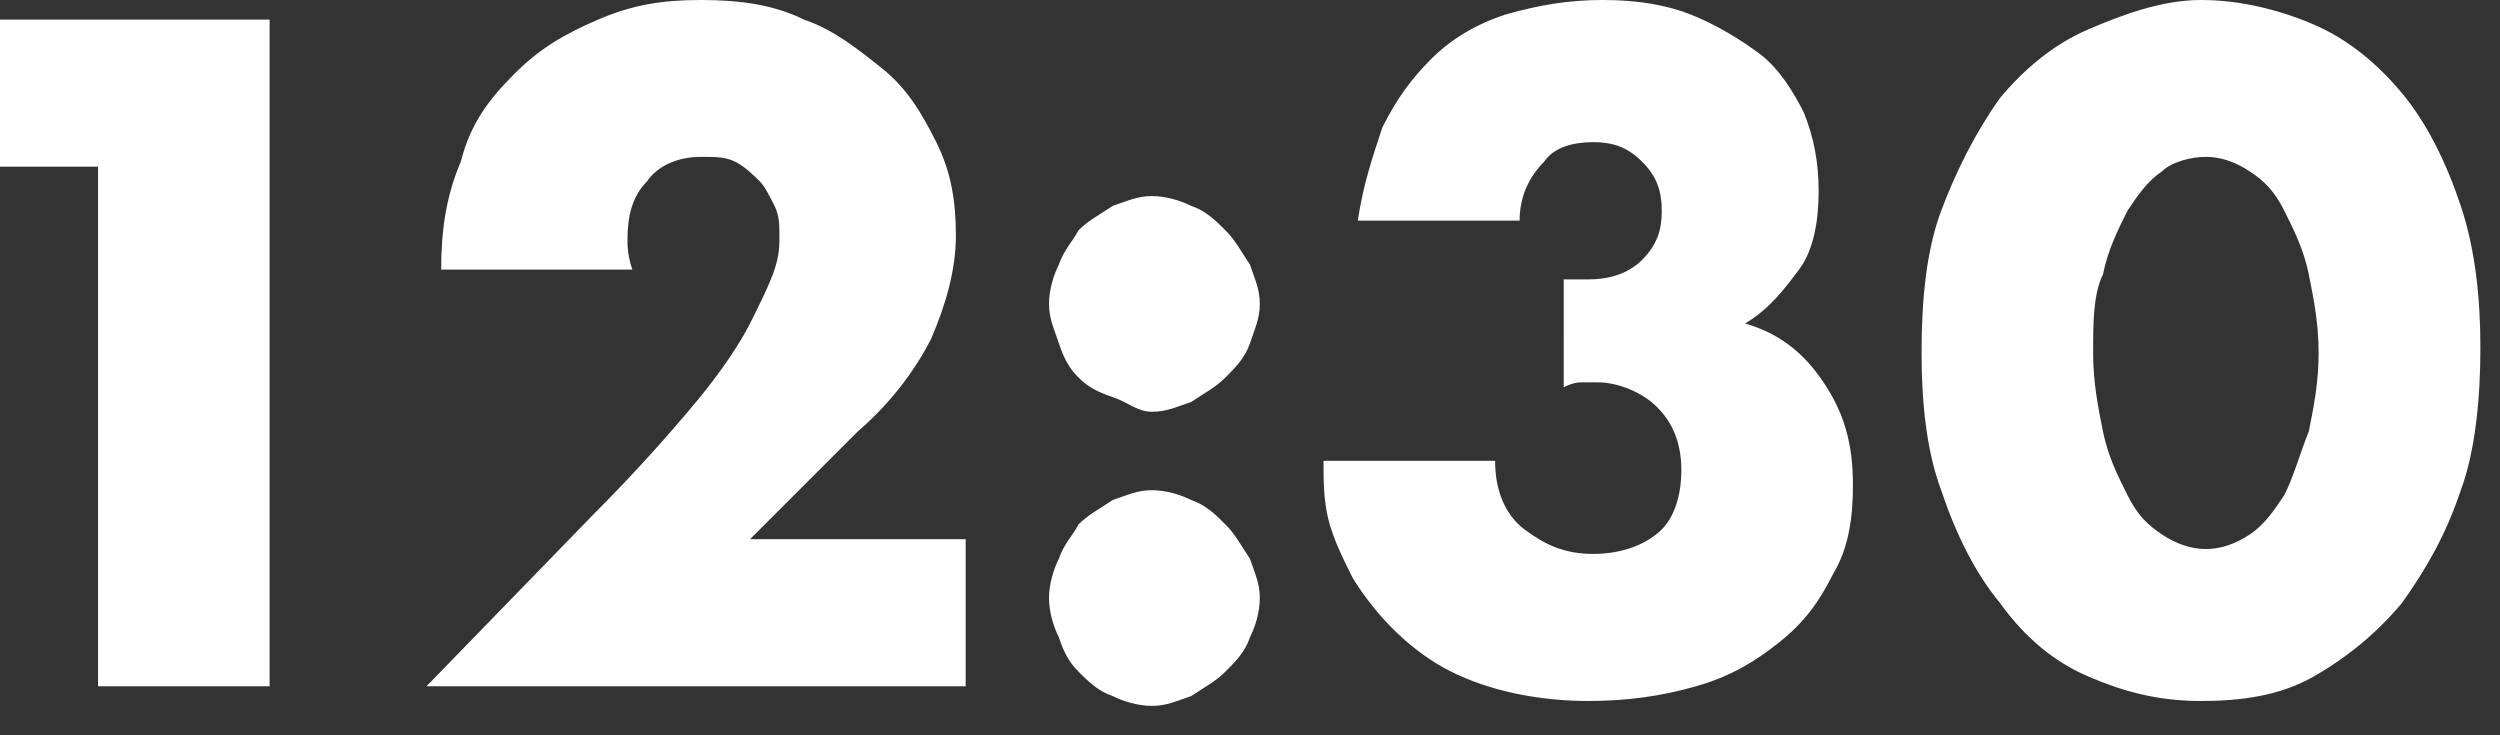 <svg xmlns="http://www.w3.org/2000/svg" viewBox="0 0 51 15"><rect x="0" y="0" width="51" height="15" fill="#333333" stroke="none"/><style>.st0{fill:#fff}</style><path d="M2 3.4H0v-3h5.5V14H2V3.4zM19.7 14h-11l3.4-3.5c.9-.9 1.6-1.7 2.1-2.3s.9-1.2 1.1-1.6c.2-.4.4-.8.5-1.1.1-.3.1-.5.1-.7 0-.2 0-.4-.1-.6-.1-.2-.2-.4-.3-.5-.1-.1-.3-.3-.5-.4-.2-.1-.4-.1-.7-.1-.5 0-.9.2-1.1.5-.3.3-.4.7-.4 1.2 0 .1 0 .3.1.6H9c0-.8.1-1.5.4-2.2.2-.8.6-1.3 1.1-1.8.5-.5 1-.8 1.7-1.1s1.3-.4 2.1-.4 1.5.1 2.1.4c.6.2 1.1.6 1.6 1s.8.9 1.1 1.5c.3.6.4 1.2.4 1.9s-.2 1.4-.5 2.1c-.3.6-.8 1.3-1.5 1.9L15.3 11h4.4v3zM21.4 6.2c0-.3.1-.6.2-.8.1-.3.3-.5.4-.7.2-.2.4-.3.7-.5.3-.1.5-.2.8-.2s.6.1.8.2c.3.1.5.3.7.5.2.2.3.4.5.7.1.3.2.5.2.8s-.1.5-.2.8c-.1.3-.3.5-.5.7-.2.2-.4.3-.7.5-.3.1-.5.2-.8.2s-.5-.2-.8-.3c-.3-.1-.5-.2-.7-.4-.2-.2-.3-.4-.4-.7-.1-.3-.2-.5-.2-.8zm0 6c0-.3.1-.6.2-.8.1-.3.3-.5.4-.7.2-.2.4-.3.7-.5.3-.1.5-.2.8-.2s.6.1.8.2c.3.1.5.3.7.5.2.2.3.4.5.7.1.3.2.5.2.8 0 .3-.1.6-.2.8-.1.3-.3.5-.5.7-.2.2-.4.3-.7.5-.3.1-.5.2-.8.2s-.6-.1-.8-.2c-.3-.1-.5-.3-.7-.5-.2-.2-.3-.4-.4-.7-.1-.2-.2-.5-.2-.8zM32 5.7h.4c.4 0 .8-.1 1.1-.4.3-.3.4-.6.4-1s-.1-.7-.4-1c-.3-.3-.6-.4-1-.4s-.8.1-1 .4c-.3.3-.5.7-.5 1.2h-3.3c.1-.7.3-1.3.5-1.9.3-.6.6-1 1-1.4s.9-.7 1.5-.9c.7-.2 1.3-.3 2-.3s1.3.1 1.8.3c.5.2 1 .5 1.4.8s.7.8.9 1.2c.2.5.3 1 .3 1.6 0 .6-.1 1.2-.4 1.6s-.6.8-1.1 1.1c.7.2 1.2.6 1.6 1.2.4.6.6 1.2.6 2.1 0 .7-.1 1.3-.4 1.8-.3.6-.6 1-1.1 1.4-.5.4-1 .7-1.7.9-.7.2-1.4.3-2.2.3-1 0-2-.2-2.8-.6-.8-.4-1.5-1.1-2-1.9-.2-.4-.4-.8-.5-1.2-.1-.4-.1-.8-.1-1.2h3.5c0 .6.2 1.1.6 1.4s.8.5 1.4.5c.6 0 1.1-.2 1.4-.5s.4-.8.4-1.2c0-.6-.2-1-.5-1.3-.3-.3-.8-.5-1.2-.5h-.3c-.1 0-.2 0-.4.1V5.7zM39.2 7.2c0-1.1.1-2.1.4-2.9s.7-1.6 1.2-2.3c.5-.6 1.1-1.1 1.8-1.4s1.5-.6 2.3-.6c.8 0 1.6.2 2.3.5s1.3.8 1.8 1.4c.5.6.9 1.4 1.2 2.3.3.9.4 1.9.4 2.9s-.1 2.1-.4 2.9c-.3.9-.7 1.6-1.2 2.3-.5.6-1.1 1.1-1.8 1.5s-1.5.5-2.3.5c-.9 0-1.6-.2-2.3-.5s-1.3-.8-1.8-1.5c-.5-.6-.9-1.4-1.2-2.3-.3-.8-.4-1.8-.4-2.8zm3.5 0c0 .6.1 1.1.2 1.6s.3.9.5 1.3.4.6.7.8c.3.2.6.3.9.3.3 0 .6-.1.9-.3.3-.2.5-.5.7-.8.2-.4.3-.8.5-1.3.1-.5.2-1 .2-1.6 0-.6-.1-1.1-.2-1.6s-.3-.9-.5-1.3-.4-.6-.7-.8c-.3-.2-.6-.3-.9-.3-.3 0-.7.1-.9.3-.3.2-.5.5-.7.8-.2.4-.4.8-.5 1.3-.2.4-.2 1-.2 1.6z" class="st0"/></svg>